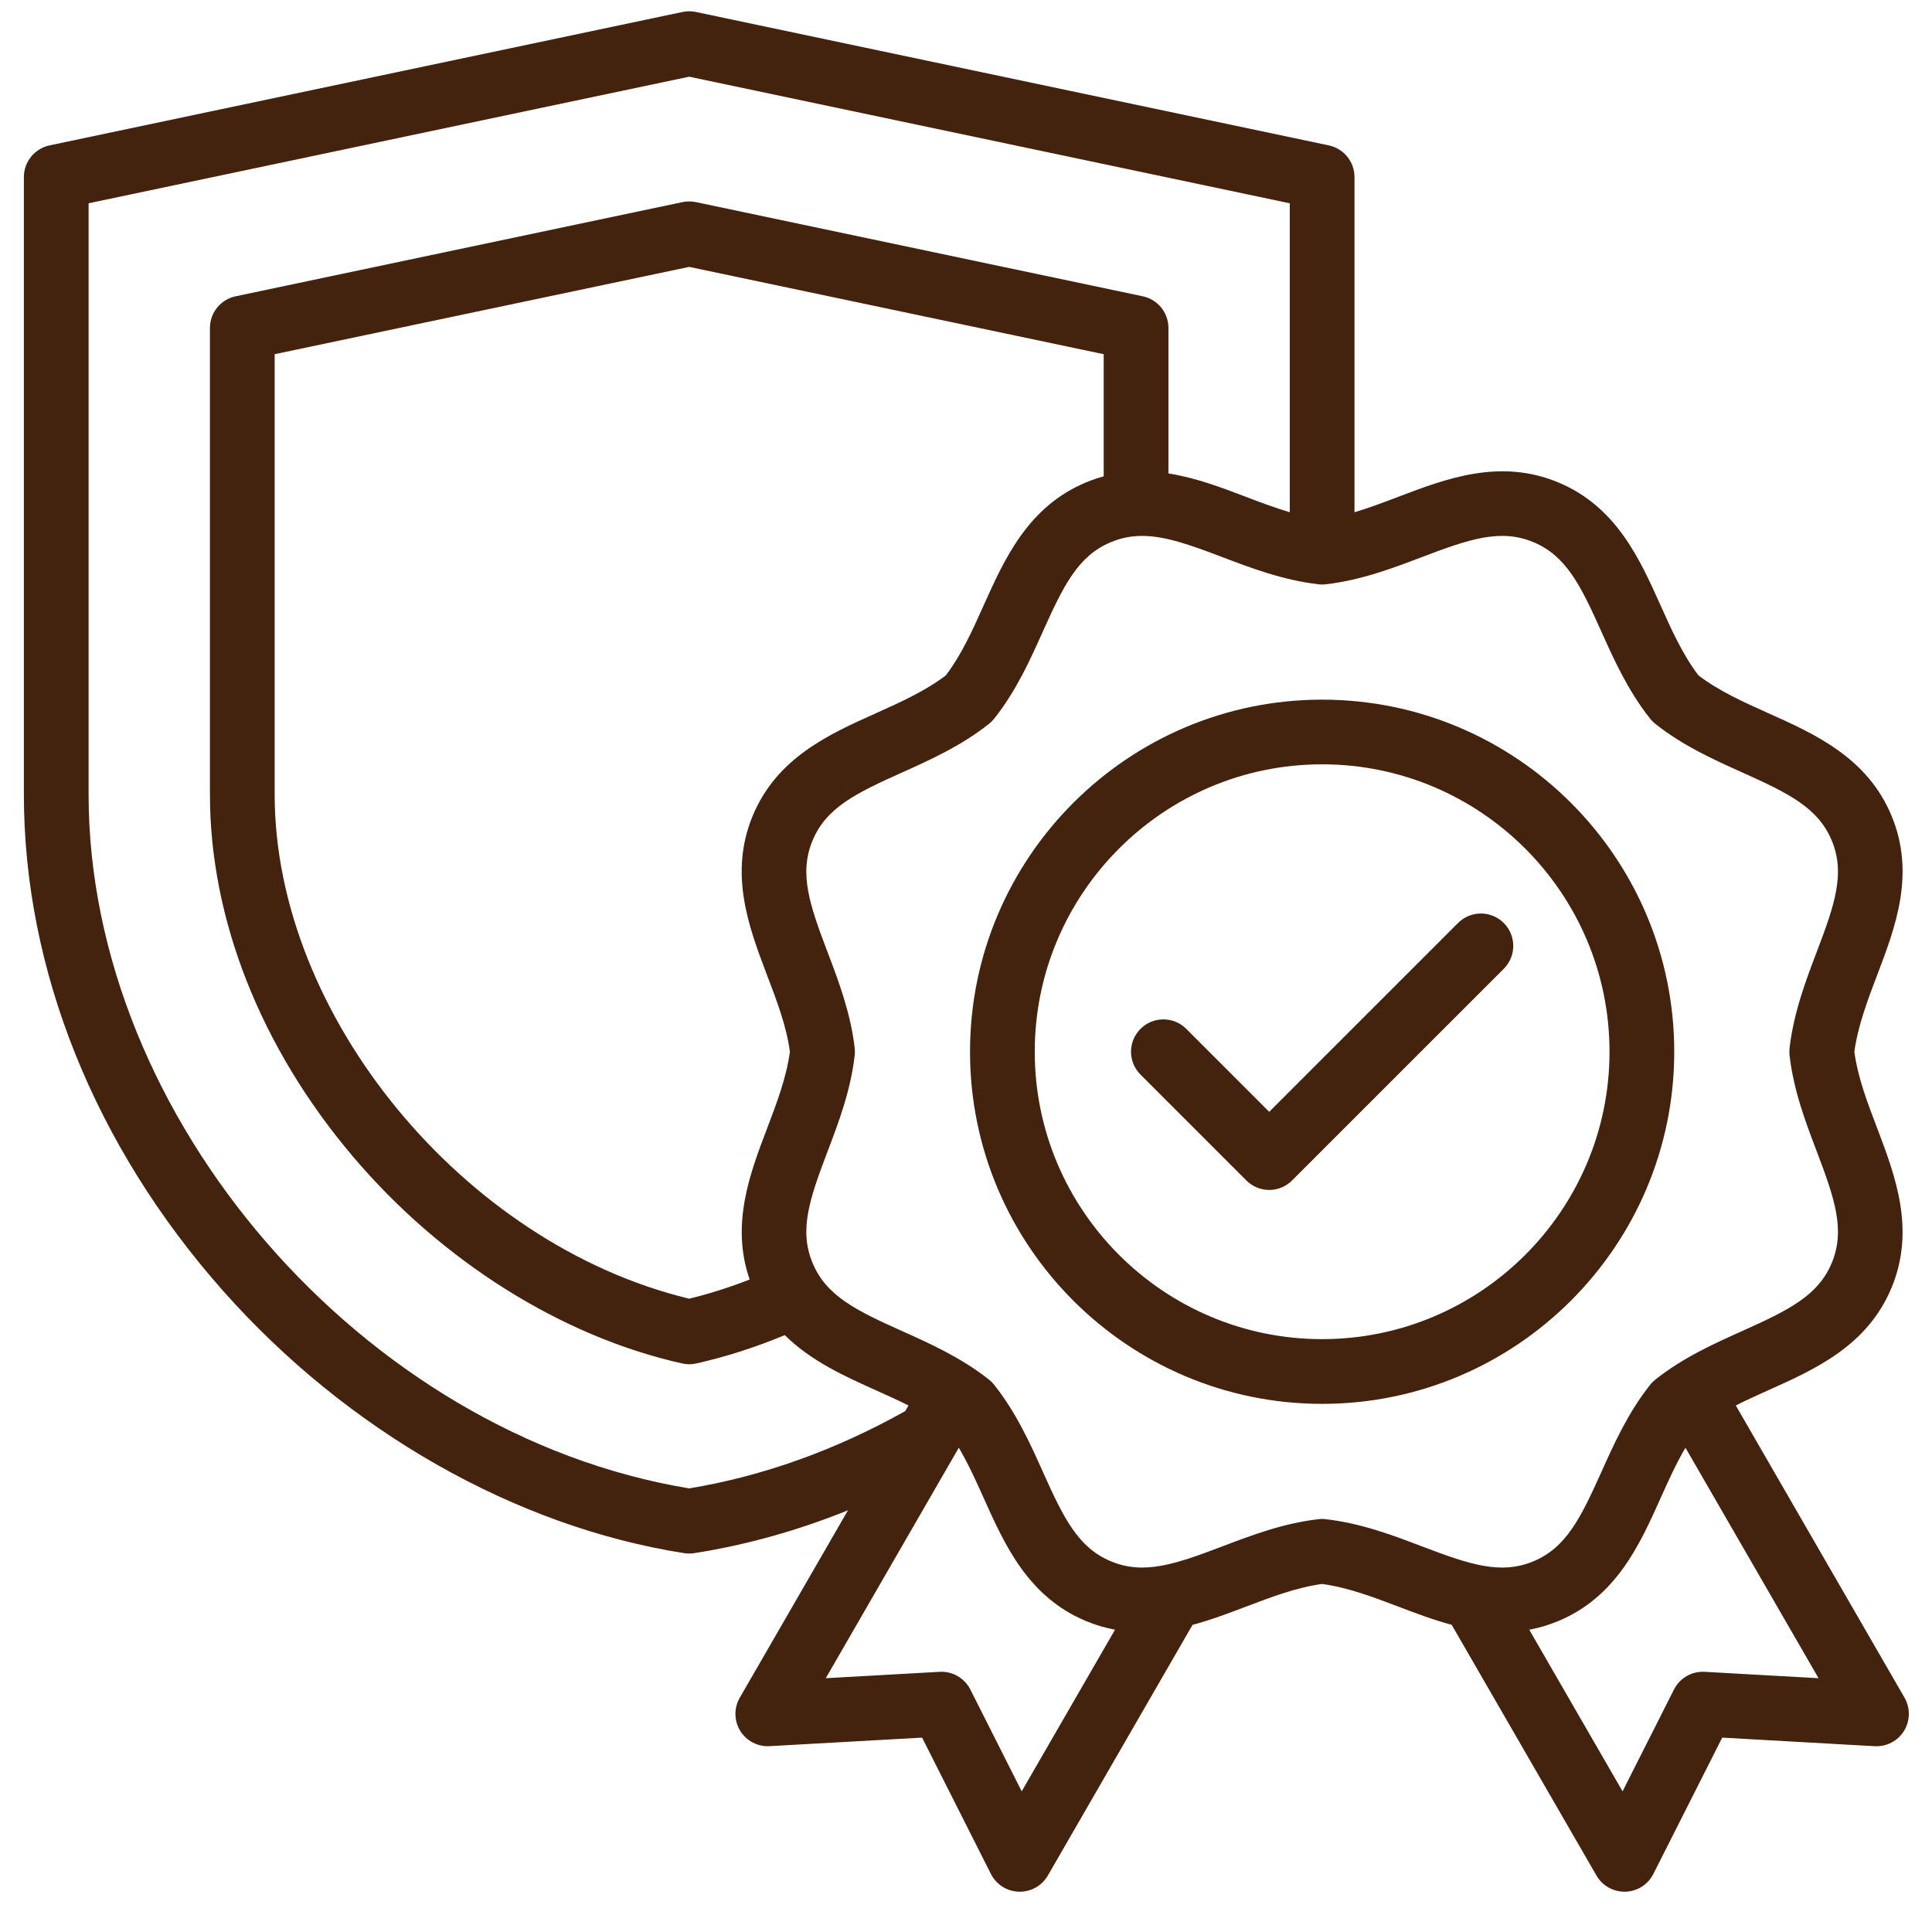 <svg width="36" height="36" viewBox="0 0 36 36" fill="none" xmlns="http://www.w3.org/2000/svg">
<path d="M31.197 19.598C31.197 15.98 28.254 13.037 24.636 13.037C21.018 13.037 18.075 15.98 18.075 19.598C18.075 23.215 21.018 26.159 24.636 26.159C28.254 26.159 31.197 23.215 31.197 19.598ZM24.636 24.953C21.683 24.953 19.281 22.55 19.281 19.598C19.281 16.645 21.683 14.242 24.636 14.242C27.589 14.242 29.991 16.645 29.991 19.598C29.991 22.55 27.589 24.953 24.636 24.953ZM35.488 31.634L32.344 26.189C32.547 26.086 32.756 25.992 32.961 25.9C33.822 25.514 34.798 25.076 35.247 23.993C35.696 22.908 35.314 21.906 34.978 21.021C34.793 20.536 34.618 20.077 34.553 19.598C34.62 19.112 34.802 18.632 34.979 18.167C35.315 17.285 35.696 16.286 35.247 15.203C34.798 14.118 33.819 13.679 32.956 13.292C32.482 13.079 32.034 12.878 31.648 12.585C31.352 12.195 31.142 11.726 30.939 11.273C30.552 10.412 30.115 9.436 29.031 8.987C27.947 8.538 26.944 8.919 26.06 9.256C25.781 9.362 25.51 9.464 25.239 9.545V3.299C25.239 3.014 25.039 2.768 24.76 2.709L12.967 0.223C12.885 0.206 12.8 0.206 12.718 0.223L0.924 2.709C0.645 2.768 0.445 3.014 0.445 3.299V14.806C0.445 18.068 1.763 21.351 4.156 24.052C6.472 26.666 9.604 28.448 12.749 28.941C12.78 28.945 12.811 28.948 12.842 28.948C12.873 28.948 12.905 28.945 12.935 28.941C13.904 28.789 14.862 28.521 15.801 28.142L13.785 31.634C13.674 31.826 13.677 32.063 13.793 32.252C13.909 32.44 14.12 32.55 14.341 32.537L17.182 32.378L18.464 34.918C18.564 35.116 18.764 35.243 18.985 35.249C18.991 35.249 18.997 35.249 19.003 35.249C19.218 35.249 19.417 35.135 19.525 34.948L22.221 30.277C22.566 30.185 22.897 30.059 23.212 29.939C23.698 29.755 24.157 29.58 24.636 29.515C25.121 29.581 25.602 29.764 26.067 29.941C26.38 30.06 26.709 30.185 27.05 30.276L29.748 34.948C29.856 35.135 30.055 35.249 30.27 35.249C30.275 35.249 30.281 35.249 30.287 35.249C30.508 35.243 30.708 35.116 30.808 34.918L32.091 32.378L34.932 32.538C35.153 32.55 35.363 32.44 35.479 32.252C35.595 32.063 35.598 31.826 35.488 31.634ZM12.842 27.734C6.766 26.731 1.651 20.833 1.651 14.806V3.788L12.842 1.429L24.033 3.788V9.545C23.754 9.462 23.477 9.358 23.206 9.254C22.757 9.083 22.278 8.901 21.772 8.822V6.111C21.772 5.826 21.573 5.58 21.294 5.521L12.967 3.766C12.885 3.749 12.8 3.749 12.718 3.766L4.391 5.521C4.112 5.58 3.912 5.826 3.912 6.111V14.806C3.912 17.124 4.855 19.515 6.567 21.539C8.22 23.494 10.459 24.903 12.711 25.406C12.754 25.416 12.798 25.421 12.842 25.421C12.886 25.421 12.931 25.416 12.974 25.406C13.525 25.283 14.078 25.105 14.623 24.878C15.111 25.361 15.739 25.644 16.317 25.904C16.527 25.998 16.732 26.09 16.928 26.189L16.869 26.293C15.568 27.022 14.214 27.507 12.842 27.734ZM14.294 18.174C14.479 18.659 14.654 19.118 14.719 19.598C14.653 20.083 14.47 20.563 14.293 21.028C13.973 21.869 13.613 22.817 13.969 23.842C13.594 23.988 13.218 24.108 12.842 24.199C8.642 23.189 5.118 18.92 5.118 14.806V6.6L12.842 4.973L20.566 6.6V8.876C20.459 8.905 20.35 8.942 20.241 8.987C19.157 9.436 18.718 10.415 18.33 11.278C18.118 11.752 17.916 12.2 17.624 12.585C17.234 12.881 16.765 13.091 16.311 13.295C15.45 13.681 14.474 14.119 14.025 15.203C13.576 16.287 13.958 17.289 14.294 18.174ZM19.038 33.379L18.081 31.482C17.972 31.268 17.748 31.138 17.508 31.152L15.387 31.271L17.866 26.976C18.044 27.278 18.191 27.604 18.334 27.923C18.72 28.784 19.158 29.759 20.241 30.208C20.422 30.283 20.601 30.335 20.777 30.367L19.038 33.379ZM24.704 28.308C24.659 28.302 24.613 28.302 24.568 28.308C23.913 28.382 23.313 28.611 22.784 28.812C21.891 29.152 21.313 29.347 20.703 29.094C20.093 28.841 19.823 28.297 19.434 27.429C19.202 26.911 18.938 26.324 18.526 25.805C18.497 25.769 18.465 25.737 18.429 25.708C17.913 25.298 17.327 25.035 16.81 24.803C15.939 24.413 15.393 24.142 15.14 23.531C14.887 22.921 15.082 22.346 15.42 21.457C15.622 20.926 15.851 20.325 15.926 19.666C15.931 19.62 15.931 19.575 15.926 19.529C15.851 18.875 15.623 18.274 15.422 17.745C15.082 16.853 14.887 16.275 15.14 15.664C15.392 15.054 15.937 14.785 16.805 14.396C17.323 14.163 17.91 13.9 18.429 13.487C18.465 13.459 18.497 13.426 18.526 13.39C18.936 12.874 19.199 12.289 19.43 11.772C19.821 10.901 20.092 10.354 20.703 10.101C20.896 10.021 21.085 9.986 21.282 9.986C21.708 9.986 22.169 10.15 22.777 10.381C23.307 10.583 23.909 10.812 24.568 10.887C24.613 10.893 24.659 10.893 24.705 10.887C25.359 10.813 25.959 10.584 26.489 10.383C27.381 10.043 27.959 9.848 28.57 10.101C29.18 10.354 29.449 10.898 29.838 11.766C30.071 12.284 30.334 12.871 30.747 13.39C30.775 13.426 30.808 13.459 30.843 13.487C31.359 13.897 31.945 14.16 32.462 14.392C33.333 14.783 33.88 15.053 34.133 15.664C34.385 16.274 34.191 16.849 33.852 17.738C33.65 18.269 33.422 18.87 33.346 19.529C33.341 19.575 33.341 19.62 33.346 19.666C33.421 20.321 33.649 20.921 33.851 21.45C34.19 22.343 34.386 22.92 34.133 23.531C33.88 24.141 33.335 24.41 32.468 24.8C31.95 25.032 31.363 25.295 30.843 25.708C30.808 25.737 30.775 25.769 30.747 25.805C30.337 26.321 30.074 26.907 29.842 27.423C29.451 28.294 29.18 28.841 28.57 29.094C27.96 29.347 27.384 29.152 26.495 28.814C25.965 28.612 25.363 28.383 24.704 28.308ZM31.764 31.152C31.525 31.138 31.3 31.268 31.192 31.482L30.234 33.379L28.495 30.367C28.672 30.335 28.85 30.283 29.031 30.208C30.116 29.759 30.555 28.78 30.942 27.917C31.09 27.587 31.234 27.269 31.406 26.976L33.886 31.271L31.764 31.152ZM28.021 17.199C28.256 17.434 28.256 17.816 28.021 18.052L24.076 21.996C23.963 22.109 23.81 22.173 23.65 22.173C23.49 22.173 23.337 22.109 23.224 21.996L21.252 20.024C21.016 19.788 21.016 19.407 21.252 19.171C21.487 18.936 21.869 18.936 22.104 19.171L23.65 20.717L27.168 17.199C27.404 16.963 27.785 16.963 28.021 17.199Z" fill="#43220E"/>
</svg>

